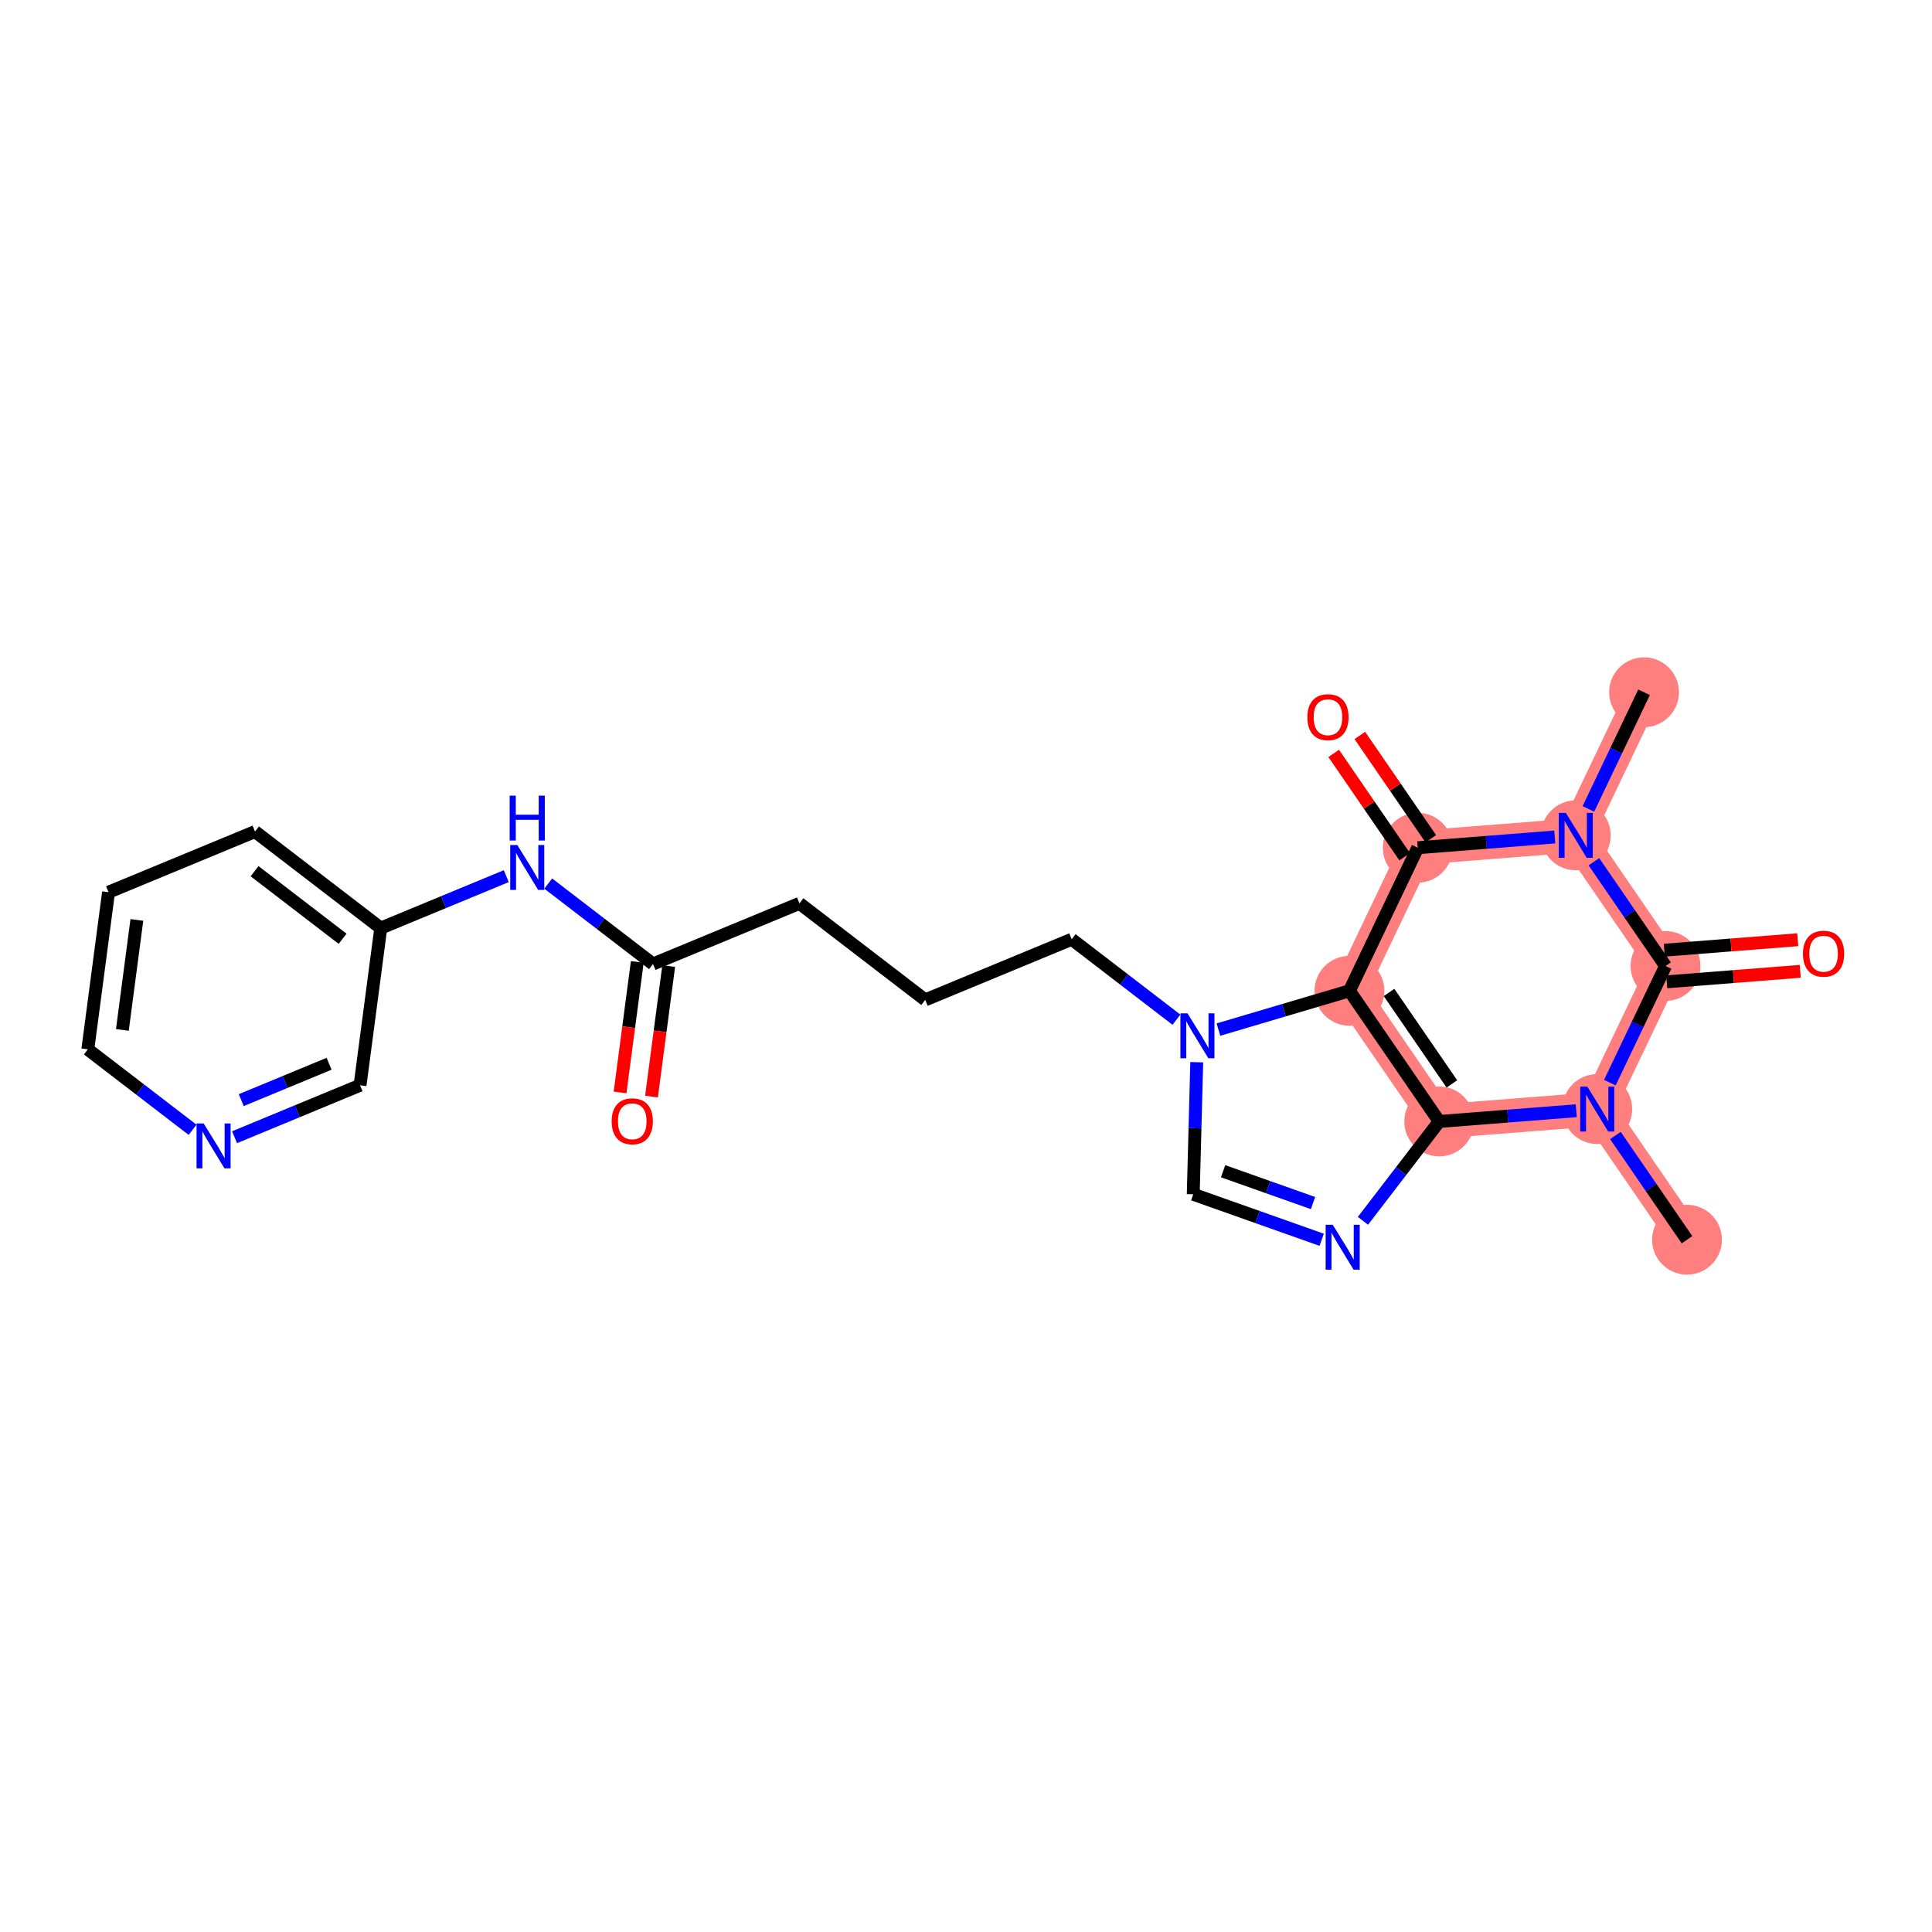 <?xml version='1.0' encoding='iso-8859-1'?>
<svg version='1.1' baseProfile='full'
              xmlns='http://www.w3.org/2000/svg'
                      xmlns:rdkit='http://www.rdkit.org/xml'
                      xmlns:xlink='http://www.w3.org/1999/xlink'
                  xml:space='preserve'
width='300px' height='300px' viewBox='0 0 300 300'>
<!-- END OF HEADER -->
<rect style='opacity:1.0;fill:#FFFFFF;stroke:none' width='300' height='300' x='0' y='0'> </rect>
<rect style='opacity:1.0;fill:#FFFFFF;stroke:none' width='300' height='300' x='0' y='0'> </rect>
<path d='M 255.287,107.494 L 244.684,129.71' style='fill:none;fill-rule:evenodd;stroke:#FF7F7F;stroke-width:5.3px;stroke-linecap:butt;stroke-linejoin:miter;stroke-opacity:1' />
<path d='M 244.684,129.71 L 220.144,131.636' style='fill:none;fill-rule:evenodd;stroke:#FF7F7F;stroke-width:5.3px;stroke-linecap:butt;stroke-linejoin:miter;stroke-opacity:1' />
<path d='M 244.684,129.71 L 258.623,150' style='fill:none;fill-rule:evenodd;stroke:#FF7F7F;stroke-width:5.3px;stroke-linecap:butt;stroke-linejoin:miter;stroke-opacity:1' />
<path d='M 220.144,131.636 L 209.541,153.852' style='fill:none;fill-rule:evenodd;stroke:#FF7F7F;stroke-width:5.3px;stroke-linecap:butt;stroke-linejoin:miter;stroke-opacity:1' />
<path d='M 209.541,153.852 L 223.48,174.142' style='fill:none;fill-rule:evenodd;stroke:#FF7F7F;stroke-width:5.3px;stroke-linecap:butt;stroke-linejoin:miter;stroke-opacity:1' />
<path d='M 223.48,174.142 L 248.02,172.216' style='fill:none;fill-rule:evenodd;stroke:#FF7F7F;stroke-width:5.3px;stroke-linecap:butt;stroke-linejoin:miter;stroke-opacity:1' />
<path d='M 248.02,172.216 L 261.959,192.506' style='fill:none;fill-rule:evenodd;stroke:#FF7F7F;stroke-width:5.3px;stroke-linecap:butt;stroke-linejoin:miter;stroke-opacity:1' />
<path d='M 248.02,172.216 L 258.623,150' style='fill:none;fill-rule:evenodd;stroke:#FF7F7F;stroke-width:5.3px;stroke-linecap:butt;stroke-linejoin:miter;stroke-opacity:1' />
<ellipse cx='255.287' cy='107.494' rx='4.923' ry='4.923'  style='fill:#FF7F7F;fill-rule:evenodd;stroke:#FF7F7F;stroke-width:1.0px;stroke-linecap:butt;stroke-linejoin:miter;stroke-opacity:1' />
<ellipse cx='244.684' cy='129.71' rx='4.923' ry='4.929'  style='fill:#FF7F7F;fill-rule:evenodd;stroke:#FF7F7F;stroke-width:1.0px;stroke-linecap:butt;stroke-linejoin:miter;stroke-opacity:1' />
<ellipse cx='220.144' cy='131.636' rx='4.923' ry='4.923'  style='fill:#FF7F7F;fill-rule:evenodd;stroke:#FF7F7F;stroke-width:1.0px;stroke-linecap:butt;stroke-linejoin:miter;stroke-opacity:1' />
<ellipse cx='209.541' cy='153.852' rx='4.923' ry='4.923'  style='fill:#FF7F7F;fill-rule:evenodd;stroke:#FF7F7F;stroke-width:1.0px;stroke-linecap:butt;stroke-linejoin:miter;stroke-opacity:1' />
<ellipse cx='223.48' cy='174.142' rx='4.923' ry='4.923'  style='fill:#FF7F7F;fill-rule:evenodd;stroke:#FF7F7F;stroke-width:1.0px;stroke-linecap:butt;stroke-linejoin:miter;stroke-opacity:1' />
<ellipse cx='248.02' cy='172.216' rx='4.923' ry='4.929'  style='fill:#FF7F7F;fill-rule:evenodd;stroke:#FF7F7F;stroke-width:1.0px;stroke-linecap:butt;stroke-linejoin:miter;stroke-opacity:1' />
<ellipse cx='261.959' cy='192.506' rx='4.923' ry='4.923'  style='fill:#FF7F7F;fill-rule:evenodd;stroke:#FF7F7F;stroke-width:1.0px;stroke-linecap:butt;stroke-linejoin:miter;stroke-opacity:1' />
<ellipse cx='258.623' cy='150' rx='4.923' ry='4.923'  style='fill:#FF7F7F;fill-rule:evenodd;stroke:#FF7F7F;stroke-width:1.0px;stroke-linecap:butt;stroke-linejoin:miter;stroke-opacity:1' />
<path class='bond-0 atom-0 atom-1' d='M 255.287,107.494 L 250.964,116.552' style='fill:none;fill-rule:evenodd;stroke:#000000;stroke-width:2.0px;stroke-linecap:butt;stroke-linejoin:miter;stroke-opacity:1' />
<path class='bond-0 atom-0 atom-1' d='M 250.964,116.552 L 246.642,125.609' style='fill:none;fill-rule:evenodd;stroke:#0000FF;stroke-width:2.0px;stroke-linecap:butt;stroke-linejoin:miter;stroke-opacity:1' />
<path class='bond-1 atom-1 atom-2' d='M 241.425,129.966 L 230.784,130.801' style='fill:none;fill-rule:evenodd;stroke:#0000FF;stroke-width:2.0px;stroke-linecap:butt;stroke-linejoin:miter;stroke-opacity:1' />
<path class='bond-1 atom-1 atom-2' d='M 230.784,130.801 L 220.144,131.636' style='fill:none;fill-rule:evenodd;stroke:#000000;stroke-width:2.0px;stroke-linecap:butt;stroke-linejoin:miter;stroke-opacity:1' />
<path class='bond-24 atom-23 atom-1' d='M 258.623,150 L 253.062,141.906' style='fill:none;fill-rule:evenodd;stroke:#000000;stroke-width:2.0px;stroke-linecap:butt;stroke-linejoin:miter;stroke-opacity:1' />
<path class='bond-24 atom-23 atom-1' d='M 253.062,141.906 L 247.502,133.811' style='fill:none;fill-rule:evenodd;stroke:#0000FF;stroke-width:2.0px;stroke-linecap:butt;stroke-linejoin:miter;stroke-opacity:1' />
<path class='bond-2 atom-2 atom-3' d='M 222.173,130.242 L 216.663,122.222' style='fill:none;fill-rule:evenodd;stroke:#000000;stroke-width:2.0px;stroke-linecap:butt;stroke-linejoin:miter;stroke-opacity:1' />
<path class='bond-2 atom-2 atom-3' d='M 216.663,122.222 L 211.153,114.201' style='fill:none;fill-rule:evenodd;stroke:#FF0000;stroke-width:2.0px;stroke-linecap:butt;stroke-linejoin:miter;stroke-opacity:1' />
<path class='bond-2 atom-2 atom-3' d='M 218.115,133.03 L 212.605,125.009' style='fill:none;fill-rule:evenodd;stroke:#000000;stroke-width:2.0px;stroke-linecap:butt;stroke-linejoin:miter;stroke-opacity:1' />
<path class='bond-2 atom-2 atom-3' d='M 212.605,125.009 L 207.095,116.989' style='fill:none;fill-rule:evenodd;stroke:#FF0000;stroke-width:2.0px;stroke-linecap:butt;stroke-linejoin:miter;stroke-opacity:1' />
<path class='bond-3 atom-2 atom-4' d='M 220.144,131.636 L 209.541,153.852' style='fill:none;fill-rule:evenodd;stroke:#000000;stroke-width:2.0px;stroke-linecap:butt;stroke-linejoin:miter;stroke-opacity:1' />
<path class='bond-4 atom-4 atom-5' d='M 209.541,153.852 L 223.48,174.142' style='fill:none;fill-rule:evenodd;stroke:#000000;stroke-width:2.0px;stroke-linecap:butt;stroke-linejoin:miter;stroke-opacity:1' />
<path class='bond-4 atom-4 atom-5' d='M 215.69,154.108 L 225.447,168.311' style='fill:none;fill-rule:evenodd;stroke:#000000;stroke-width:2.0px;stroke-linecap:butt;stroke-linejoin:miter;stroke-opacity:1' />
<path class='bond-25 atom-8 atom-4' d='M 189.196,159.874 L 199.369,156.863' style='fill:none;fill-rule:evenodd;stroke:#0000FF;stroke-width:2.0px;stroke-linecap:butt;stroke-linejoin:miter;stroke-opacity:1' />
<path class='bond-25 atom-8 atom-4' d='M 199.369,156.863 L 209.541,153.852' style='fill:none;fill-rule:evenodd;stroke:#000000;stroke-width:2.0px;stroke-linecap:butt;stroke-linejoin:miter;stroke-opacity:1' />
<path class='bond-5 atom-5 atom-6' d='M 223.48,174.142 L 217.559,181.854' style='fill:none;fill-rule:evenodd;stroke:#000000;stroke-width:2.0px;stroke-linecap:butt;stroke-linejoin:miter;stroke-opacity:1' />
<path class='bond-5 atom-5 atom-6' d='M 217.559,181.854 L 211.638,189.567' style='fill:none;fill-rule:evenodd;stroke:#0000FF;stroke-width:2.0px;stroke-linecap:butt;stroke-linejoin:miter;stroke-opacity:1' />
<path class='bond-20 atom-5 atom-21' d='M 223.48,174.142 L 234.12,173.307' style='fill:none;fill-rule:evenodd;stroke:#000000;stroke-width:2.0px;stroke-linecap:butt;stroke-linejoin:miter;stroke-opacity:1' />
<path class='bond-20 atom-5 atom-21' d='M 234.12,173.307 L 244.761,172.472' style='fill:none;fill-rule:evenodd;stroke:#0000FF;stroke-width:2.0px;stroke-linecap:butt;stroke-linejoin:miter;stroke-opacity:1' />
<path class='bond-6 atom-6 atom-7' d='M 205.231,192.513 L 195.259,188.979' style='fill:none;fill-rule:evenodd;stroke:#0000FF;stroke-width:2.0px;stroke-linecap:butt;stroke-linejoin:miter;stroke-opacity:1' />
<path class='bond-6 atom-6 atom-7' d='M 195.259,188.979 L 185.287,185.446' style='fill:none;fill-rule:evenodd;stroke:#000000;stroke-width:2.0px;stroke-linecap:butt;stroke-linejoin:miter;stroke-opacity:1' />
<path class='bond-6 atom-6 atom-7' d='M 203.884,186.812 L 196.903,184.339' style='fill:none;fill-rule:evenodd;stroke:#0000FF;stroke-width:2.0px;stroke-linecap:butt;stroke-linejoin:miter;stroke-opacity:1' />
<path class='bond-6 atom-6 atom-7' d='M 196.903,184.339 L 189.923,181.865' style='fill:none;fill-rule:evenodd;stroke:#000000;stroke-width:2.0px;stroke-linecap:butt;stroke-linejoin:miter;stroke-opacity:1' />
<path class='bond-7 atom-7 atom-8' d='M 185.287,185.446 L 185.558,175.193' style='fill:none;fill-rule:evenodd;stroke:#000000;stroke-width:2.0px;stroke-linecap:butt;stroke-linejoin:miter;stroke-opacity:1' />
<path class='bond-7 atom-7 atom-8' d='M 185.558,175.193 L 185.829,164.939' style='fill:none;fill-rule:evenodd;stroke:#0000FF;stroke-width:2.0px;stroke-linecap:butt;stroke-linejoin:miter;stroke-opacity:1' />
<path class='bond-8 atom-8 atom-9' d='M 182.678,158.336 L 174.544,152.092' style='fill:none;fill-rule:evenodd;stroke:#0000FF;stroke-width:2.0px;stroke-linecap:butt;stroke-linejoin:miter;stroke-opacity:1' />
<path class='bond-8 atom-8 atom-9' d='M 174.544,152.092 L 166.411,145.848' style='fill:none;fill-rule:evenodd;stroke:#000000;stroke-width:2.0px;stroke-linecap:butt;stroke-linejoin:miter;stroke-opacity:1' />
<path class='bond-9 atom-9 atom-10' d='M 166.411,145.848 L 143.667,155.264' style='fill:none;fill-rule:evenodd;stroke:#000000;stroke-width:2.0px;stroke-linecap:butt;stroke-linejoin:miter;stroke-opacity:1' />
<path class='bond-10 atom-10 atom-11' d='M 143.667,155.264 L 124.14,140.274' style='fill:none;fill-rule:evenodd;stroke:#000000;stroke-width:2.0px;stroke-linecap:butt;stroke-linejoin:miter;stroke-opacity:1' />
<path class='bond-11 atom-11 atom-12' d='M 124.14,140.274 L 101.396,149.689' style='fill:none;fill-rule:evenodd;stroke:#000000;stroke-width:2.0px;stroke-linecap:butt;stroke-linejoin:miter;stroke-opacity:1' />
<path class='bond-12 atom-12 atom-13' d='M 98.956,149.367 L 97.619,159.5' style='fill:none;fill-rule:evenodd;stroke:#000000;stroke-width:2.0px;stroke-linecap:butt;stroke-linejoin:miter;stroke-opacity:1' />
<path class='bond-12 atom-12 atom-13' d='M 97.619,159.5 L 96.283,169.632' style='fill:none;fill-rule:evenodd;stroke:#FF0000;stroke-width:2.0px;stroke-linecap:butt;stroke-linejoin:miter;stroke-opacity:1' />
<path class='bond-12 atom-12 atom-13' d='M 103.836,150.011 L 102.5,160.143' style='fill:none;fill-rule:evenodd;stroke:#000000;stroke-width:2.0px;stroke-linecap:butt;stroke-linejoin:miter;stroke-opacity:1' />
<path class='bond-12 atom-12 atom-13' d='M 102.5,160.143 L 101.164,170.276' style='fill:none;fill-rule:evenodd;stroke:#FF0000;stroke-width:2.0px;stroke-linecap:butt;stroke-linejoin:miter;stroke-opacity:1' />
<path class='bond-13 atom-12 atom-14' d='M 101.396,149.689 L 93.263,143.445' style='fill:none;fill-rule:evenodd;stroke:#000000;stroke-width:2.0px;stroke-linecap:butt;stroke-linejoin:miter;stroke-opacity:1' />
<path class='bond-13 atom-12 atom-14' d='M 93.263,143.445 L 85.129,137.202' style='fill:none;fill-rule:evenodd;stroke:#0000FF;stroke-width:2.0px;stroke-linecap:butt;stroke-linejoin:miter;stroke-opacity:1' />
<path class='bond-14 atom-14 atom-15' d='M 78.611,136.049 L 68.868,140.082' style='fill:none;fill-rule:evenodd;stroke:#0000FF;stroke-width:2.0px;stroke-linecap:butt;stroke-linejoin:miter;stroke-opacity:1' />
<path class='bond-14 atom-14 atom-15' d='M 68.868,140.082 L 59.125,144.115' style='fill:none;fill-rule:evenodd;stroke:#000000;stroke-width:2.0px;stroke-linecap:butt;stroke-linejoin:miter;stroke-opacity:1' />
<path class='bond-15 atom-15 atom-16' d='M 59.125,144.115 L 39.599,129.125' style='fill:none;fill-rule:evenodd;stroke:#000000;stroke-width:2.0px;stroke-linecap:butt;stroke-linejoin:miter;stroke-opacity:1' />
<path class='bond-15 atom-15 atom-16' d='M 53.199,145.772 L 39.53,135.279' style='fill:none;fill-rule:evenodd;stroke:#000000;stroke-width:2.0px;stroke-linecap:butt;stroke-linejoin:miter;stroke-opacity:1' />
<path class='bond-26 atom-20 atom-15' d='M 55.907,168.52 L 59.125,144.115' style='fill:none;fill-rule:evenodd;stroke:#000000;stroke-width:2.0px;stroke-linecap:butt;stroke-linejoin:miter;stroke-opacity:1' />
<path class='bond-16 atom-16 atom-17' d='M 39.599,129.125 L 16.855,138.54' style='fill:none;fill-rule:evenodd;stroke:#000000;stroke-width:2.0px;stroke-linecap:butt;stroke-linejoin:miter;stroke-opacity:1' />
<path class='bond-17 atom-17 atom-18' d='M 16.855,138.54 L 13.636,162.945' style='fill:none;fill-rule:evenodd;stroke:#000000;stroke-width:2.0px;stroke-linecap:butt;stroke-linejoin:miter;stroke-opacity:1' />
<path class='bond-17 atom-17 atom-18' d='M 21.253,142.845 L 19,159.928' style='fill:none;fill-rule:evenodd;stroke:#000000;stroke-width:2.0px;stroke-linecap:butt;stroke-linejoin:miter;stroke-opacity:1' />
<path class='bond-18 atom-18 atom-19' d='M 13.636,162.945 L 21.77,169.189' style='fill:none;fill-rule:evenodd;stroke:#000000;stroke-width:2.0px;stroke-linecap:butt;stroke-linejoin:miter;stroke-opacity:1' />
<path class='bond-18 atom-18 atom-19' d='M 21.77,169.189 L 29.903,175.433' style='fill:none;fill-rule:evenodd;stroke:#0000FF;stroke-width:2.0px;stroke-linecap:butt;stroke-linejoin:miter;stroke-opacity:1' />
<path class='bond-19 atom-19 atom-20' d='M 36.422,176.586 L 46.164,172.553' style='fill:none;fill-rule:evenodd;stroke:#0000FF;stroke-width:2.0px;stroke-linecap:butt;stroke-linejoin:miter;stroke-opacity:1' />
<path class='bond-19 atom-19 atom-20' d='M 46.164,172.553 L 55.907,168.52' style='fill:none;fill-rule:evenodd;stroke:#000000;stroke-width:2.0px;stroke-linecap:butt;stroke-linejoin:miter;stroke-opacity:1' />
<path class='bond-19 atom-19 atom-20' d='M 37.461,170.827 L 44.281,168.004' style='fill:none;fill-rule:evenodd;stroke:#0000FF;stroke-width:2.0px;stroke-linecap:butt;stroke-linejoin:miter;stroke-opacity:1' />
<path class='bond-19 atom-19 atom-20' d='M 44.281,168.004 L 51.101,165.181' style='fill:none;fill-rule:evenodd;stroke:#000000;stroke-width:2.0px;stroke-linecap:butt;stroke-linejoin:miter;stroke-opacity:1' />
<path class='bond-21 atom-21 atom-22' d='M 250.838,176.317 L 256.398,184.411' style='fill:none;fill-rule:evenodd;stroke:#0000FF;stroke-width:2.0px;stroke-linecap:butt;stroke-linejoin:miter;stroke-opacity:1' />
<path class='bond-21 atom-21 atom-22' d='M 256.398,184.411 L 261.959,192.506' style='fill:none;fill-rule:evenodd;stroke:#000000;stroke-width:2.0px;stroke-linecap:butt;stroke-linejoin:miter;stroke-opacity:1' />
<path class='bond-22 atom-21 atom-23' d='M 249.978,168.115 L 254.3,159.057' style='fill:none;fill-rule:evenodd;stroke:#0000FF;stroke-width:2.0px;stroke-linecap:butt;stroke-linejoin:miter;stroke-opacity:1' />
<path class='bond-22 atom-21 atom-23' d='M 254.3,159.057 L 258.623,150' style='fill:none;fill-rule:evenodd;stroke:#000000;stroke-width:2.0px;stroke-linecap:butt;stroke-linejoin:miter;stroke-opacity:1' />
<path class='bond-23 atom-23 atom-24' d='M 258.815,152.454 L 269.178,151.641' style='fill:none;fill-rule:evenodd;stroke:#000000;stroke-width:2.0px;stroke-linecap:butt;stroke-linejoin:miter;stroke-opacity:1' />
<path class='bond-23 atom-23 atom-24' d='M 269.178,151.641 L 279.541,150.828' style='fill:none;fill-rule:evenodd;stroke:#FF0000;stroke-width:2.0px;stroke-linecap:butt;stroke-linejoin:miter;stroke-opacity:1' />
<path class='bond-23 atom-23 atom-24' d='M 258.43,147.546 L 268.793,146.733' style='fill:none;fill-rule:evenodd;stroke:#000000;stroke-width:2.0px;stroke-linecap:butt;stroke-linejoin:miter;stroke-opacity:1' />
<path class='bond-23 atom-23 atom-24' d='M 268.793,146.733 L 279.155,145.919' style='fill:none;fill-rule:evenodd;stroke:#FF0000;stroke-width:2.0px;stroke-linecap:butt;stroke-linejoin:miter;stroke-opacity:1' />
<path  class='atom-1' d='M 243.143 126.224
L 245.428 129.917
Q 245.654 130.281, 246.019 130.941
Q 246.383 131.601, 246.403 131.64
L 246.403 126.224
L 247.328 126.224
L 247.328 133.196
L 246.373 133.196
L 243.921 129.159
Q 243.636 128.686, 243.331 128.144
Q 243.035 127.603, 242.947 127.436
L 242.947 133.196
L 242.041 133.196
L 242.041 126.224
L 243.143 126.224
' fill='#0000FF'/>
<path  class='atom-3' d='M 203.005 111.366
Q 203.005 109.692, 203.832 108.756
Q 204.659 107.821, 206.205 107.821
Q 207.751 107.821, 208.578 108.756
Q 209.405 109.692, 209.405 111.366
Q 209.405 113.059, 208.568 114.024
Q 207.731 114.979, 206.205 114.979
Q 204.669 114.979, 203.832 114.024
Q 203.005 113.069, 203.005 111.366
M 206.205 114.192
Q 207.269 114.192, 207.84 113.483
Q 208.421 112.764, 208.421 111.366
Q 208.421 109.997, 207.84 109.308
Q 207.269 108.609, 206.205 108.609
Q 205.142 108.609, 204.561 109.298
Q 203.99 109.987, 203.99 111.366
Q 203.99 112.774, 204.561 113.483
Q 205.142 114.192, 206.205 114.192
' fill='#FF0000'/>
<path  class='atom-6' d='M 206.949 190.182
L 209.233 193.875
Q 209.46 194.239, 209.824 194.899
Q 210.188 195.559, 210.208 195.598
L 210.208 190.182
L 211.134 190.182
L 211.134 197.154
L 210.179 197.154
L 207.727 193.117
Q 207.441 192.644, 207.136 192.102
Q 206.841 191.561, 206.752 191.393
L 206.752 197.154
L 205.846 197.154
L 205.846 190.182
L 206.949 190.182
' fill='#0000FF'/>
<path  class='atom-8' d='M 184.396 157.353
L 186.681 161.045
Q 186.907 161.409, 187.271 162.069
Q 187.636 162.729, 187.655 162.768
L 187.655 157.353
L 188.581 157.353
L 188.581 164.324
L 187.626 164.324
L 185.174 160.287
Q 184.888 159.814, 184.583 159.273
Q 184.288 158.731, 184.199 158.564
L 184.199 164.324
L 183.293 164.324
L 183.293 157.353
L 184.396 157.353
' fill='#0000FF'/>
<path  class='atom-13' d='M 94.977 174.114
Q 94.977 172.44, 95.805 171.505
Q 96.632 170.569, 98.177 170.569
Q 99.723 170.569, 100.551 171.505
Q 101.378 172.44, 101.378 174.114
Q 101.378 175.807, 100.541 176.772
Q 99.704 177.728, 98.177 177.728
Q 96.641 177.728, 95.805 176.772
Q 94.977 175.817, 94.977 174.114
M 98.177 176.94
Q 99.241 176.94, 99.812 176.231
Q 100.393 175.512, 100.393 174.114
Q 100.393 172.745, 99.812 172.056
Q 99.241 171.357, 98.177 171.357
Q 97.114 171.357, 96.533 172.046
Q 95.962 172.735, 95.962 174.114
Q 95.962 175.522, 96.533 176.231
Q 97.114 176.94, 98.177 176.94
' fill='#FF0000'/>
<path  class='atom-14' d='M 80.329 131.214
L 82.613 134.906
Q 82.84 135.271, 83.204 135.93
Q 83.568 136.59, 83.588 136.629
L 83.588 131.214
L 84.514 131.214
L 84.514 138.185
L 83.558 138.185
L 81.107 134.148
Q 80.821 133.676, 80.516 133.134
Q 80.221 132.592, 80.132 132.425
L 80.132 138.185
L 79.226 138.185
L 79.226 131.214
L 80.329 131.214
' fill='#0000FF'/>
<path  class='atom-14' d='M 79.142 123.545
L 80.088 123.545
L 80.088 126.509
L 83.652 126.509
L 83.652 123.545
L 84.597 123.545
L 84.597 130.517
L 83.652 130.517
L 83.652 127.297
L 80.088 127.297
L 80.088 130.517
L 79.142 130.517
L 79.142 123.545
' fill='#0000FF'/>
<path  class='atom-19' d='M 31.622 174.449
L 33.906 178.142
Q 34.132 178.506, 34.497 179.166
Q 34.861 179.826, 34.881 179.865
L 34.881 174.449
L 35.806 174.449
L 35.806 181.421
L 34.851 181.421
L 32.399 177.384
Q 32.114 176.911, 31.809 176.369
Q 31.513 175.828, 31.424 175.66
L 31.424 181.421
L 30.519 181.421
L 30.519 174.449
L 31.622 174.449
' fill='#0000FF'/>
<path  class='atom-21' d='M 246.479 168.73
L 248.764 172.423
Q 248.99 172.787, 249.355 173.447
Q 249.719 174.106, 249.739 174.146
L 249.739 168.73
L 250.664 168.73
L 250.664 175.702
L 249.709 175.702
L 247.257 171.665
Q 246.972 171.192, 246.666 170.65
Q 246.371 170.109, 246.282 169.941
L 246.282 175.702
L 245.377 175.702
L 245.377 168.73
L 246.479 168.73
' fill='#0000FF'/>
<path  class='atom-24' d='M 279.963 148.094
Q 279.963 146.42, 280.791 145.484
Q 281.618 144.549, 283.164 144.549
Q 284.709 144.549, 285.537 145.484
Q 286.364 146.42, 286.364 148.094
Q 286.364 149.787, 285.527 150.752
Q 284.69 151.707, 283.164 151.707
Q 281.627 151.707, 280.791 150.752
Q 279.963 149.797, 279.963 148.094
M 283.164 150.92
Q 284.227 150.92, 284.798 150.211
Q 285.379 149.492, 285.379 148.094
Q 285.379 146.725, 284.798 146.036
Q 284.227 145.337, 283.164 145.337
Q 282.1 145.337, 281.519 146.026
Q 280.948 146.715, 280.948 148.094
Q 280.948 149.502, 281.519 150.211
Q 282.1 150.92, 283.164 150.92
' fill='#FF0000'/>
</svg>

